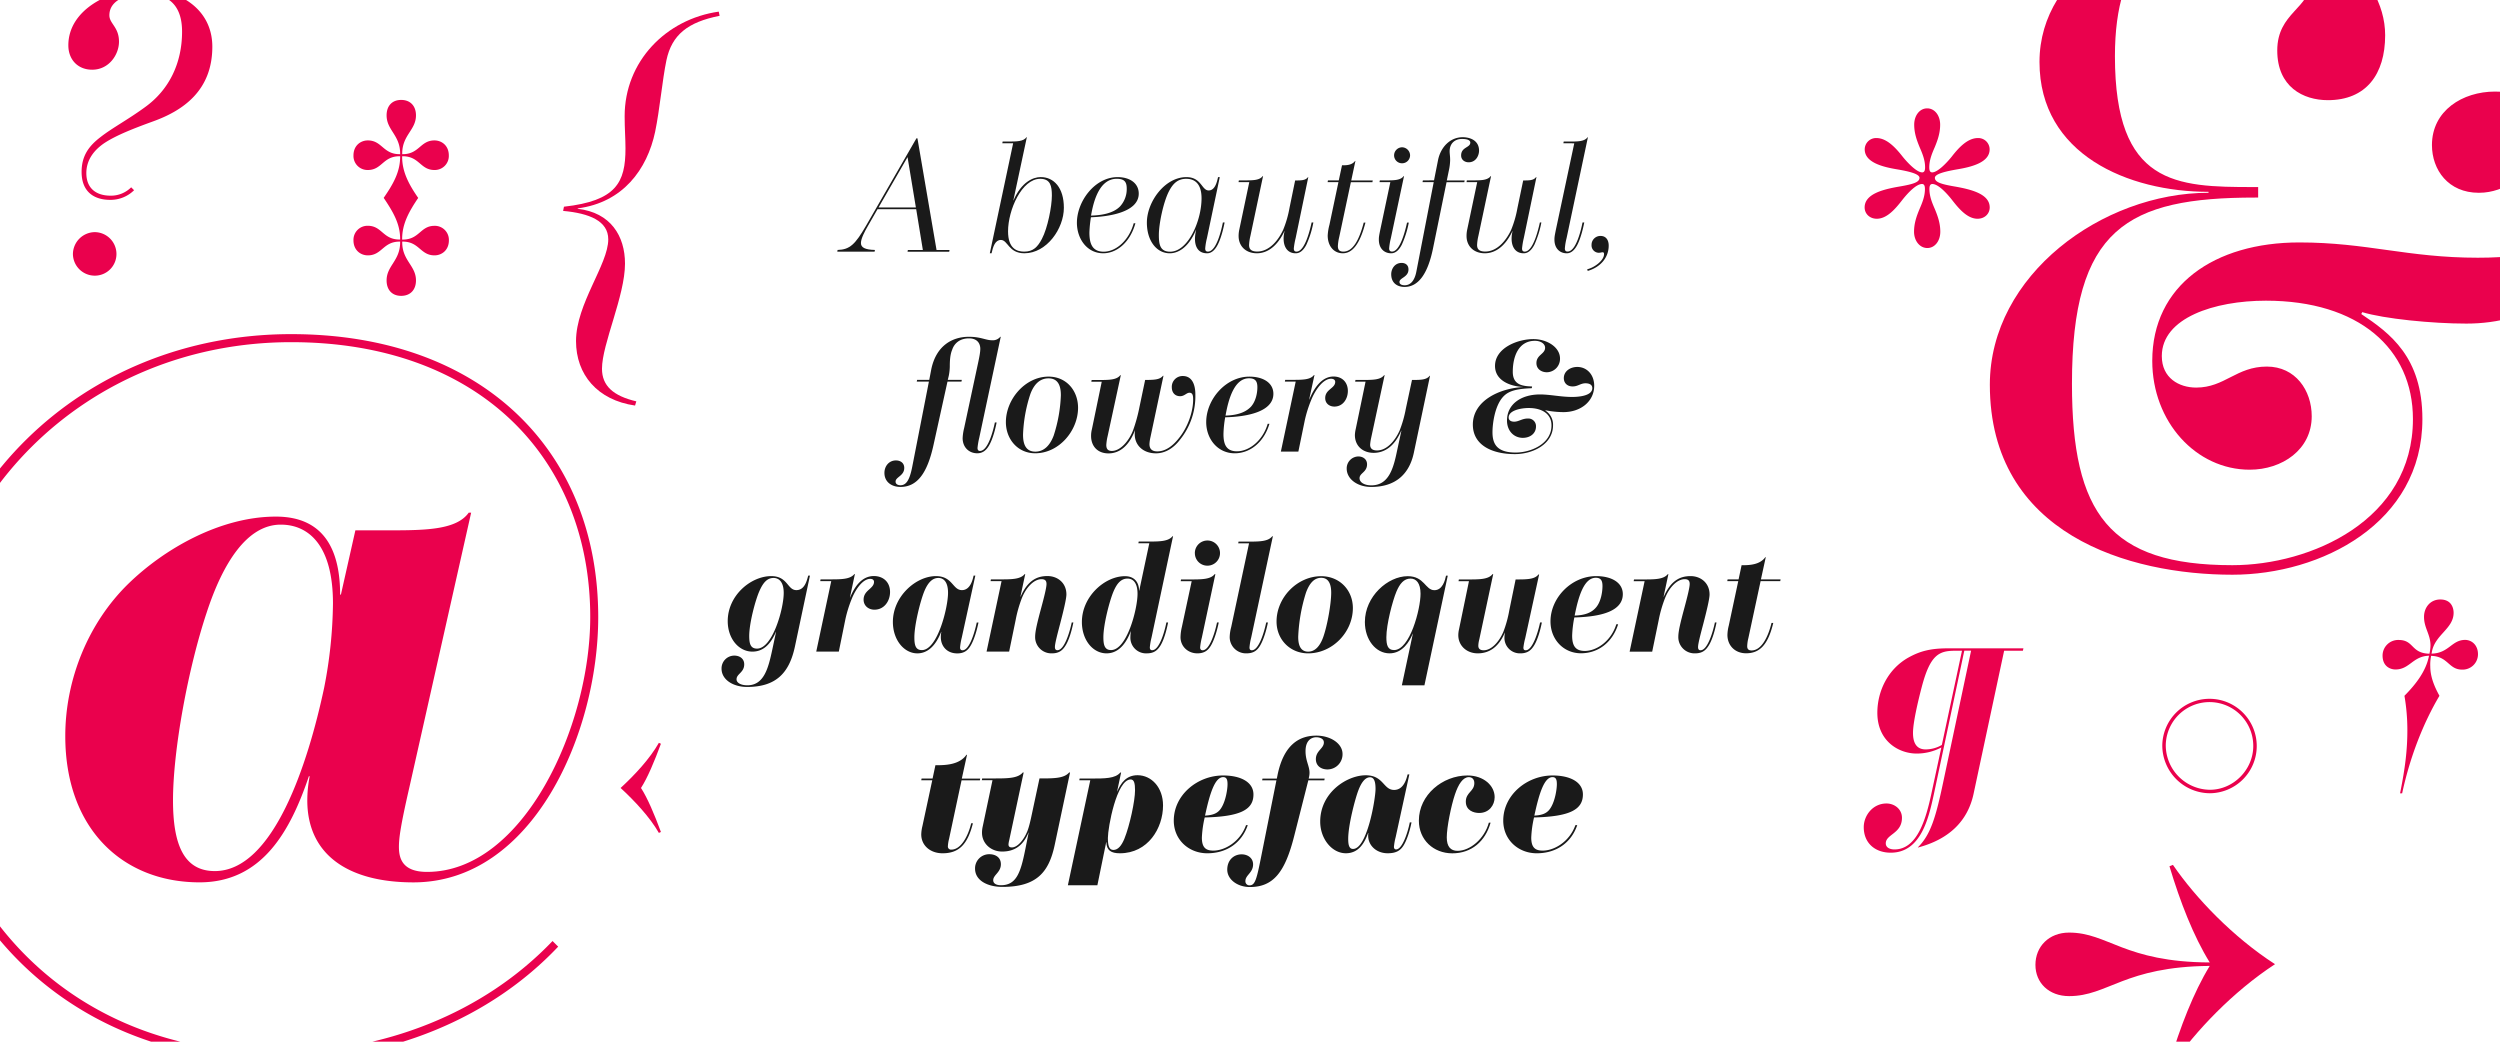 <svg id="Content" xmlns="http://www.w3.org/2000/svg" viewBox="0 0 1440 600"><defs><style>.cls-1{fill:#fff;}.cls-2{fill:#1a1a1a;}.cls-3{fill:#ea014d;}</style></defs><rect class="cls-1" width="1440" height="600"/><path class="cls-2" d="M546.94,144l-.2,1h-24l.19-1h8.64l-3.84-23.52H505.47l-5.57,9.69c-1.73,3-4,7.2-4,9.8s2.3,3.84,8.06,4l-.19,1h-21.5l.19-1c7.1-.19,10.17-3.27,16.41-14l29-50.3h.58l11,64.32ZM522.75,90.5l-16.71,29h21.51Z"/><path class="cls-2" d="M612.79,119.68c0,12-9.88,26.21-22.75,26.21-9.12,0-9.5-7.68-13.53-7.68-3.27,0-4.51,3.74-5.38,7.68h-1l13.44-63.36h-6.24l.19-1h3c5.09,0,8.93,0,10.75-2.49h.19l-7.77,36.38h.09C588.31,104.9,595,102,599.45,102,607,102,612.79,108.07,612.79,119.68Zm-6.91-7c0-5.56-.86-9.69-6.72-9.69-10.65,0-18.52,18-18.52,30.24,0,10,5.08,11.71,9.31,11.71,5.28,0,7.77-2.79,10.17-7.3C603.48,131.3,605.88,118.82,605.88,112.67Z"/><path class="cls-2" d="M653,128.61h1c-3.17,11.33-11,17.28-18.53,17.28-9.41,0-15.17-8.45-15.17-17.57,0-12.29,10.27-26.3,23.43-26.3,7.1,0,12.19,3.55,12.19,9.5,0,11.14-18.53,13.34-27.55,13.63a69.43,69.43,0,0,0-.87,8.83c0,5.86,1.35,11,8.26,11C643.13,144.93,650.42,138.11,653,128.61Zm-24.58-4.42c5.38-.19,12.58-1,16.8-5.37A14.8,14.8,0,0,0,649,108.64c0-3.74-1.24-5.66-5.75-5.66C633.63,103,630,114.88,628.44,124.19Z"/><path class="cls-2" d="M660.6,128.22c0-11.9,10.27-26.2,22.75-26.2,8.74,0,8.74,7.68,12.87,7.68,3.64,0,4.8-5,5.37-7.68h1l-7.39,35.13a35.57,35.57,0,0,0-1,5.95c0,1.25.48,1.83,1.54,1.83,5,0,7.87-12.87,8.64-16.8h1c-.58,3-1.92,8.83-3.94,12.77-1.54,3-3.55,5-6.14,5-5.19,0-7-3.84-7-8.35a24.13,24.13,0,0,1,.67-5.09h-.1c-4.41,10.56-10.65,13.44-15.07,13.44C666.17,145.89,660.6,138.69,660.6,128.22Zm31.49-14c0-9.22-4.71-11.23-8.83-11.23-4.9,0-7.68,2.78-10,7.29-3.26,6.44-5.76,18.82-5.76,25,0,5.57.68,9.7,6.53,9.7C684.41,144.93,692.09,127.07,692.09,114.21Z"/><path class="cls-2" d="M756.5,128.13a54.68,54.68,0,0,1-4,12.77c-1.53,3-3.55,5-6.14,5-5,0-7-3.94-7-8.45a16.46,16.46,0,0,1,.58-4.32h-.1C734.71,144,728,145.89,724,145.89c-6.72,0-10.56-4.42-10.56-9.89a17,17,0,0,1,.39-3.74l5.76-27.36H713.4l.19-1h3c5.09,0,8.93,0,10.75-2.5h.19l-7.29,34.46a27.8,27.8,0,0,0-.77,5.28c0,2.21,1.06,3.75,4.7,3.75,6.34,0,11.62-5.47,14.88-12.39a60.54,60.54,0,0,0,3.65-12.47L746,103.94c3.55,0,6,0,7.39-1.92h.19l-7.29,35.13a43.27,43.27,0,0,0-1.06,5.95c0,1.25.48,1.83,1.54,1.83,4.89,0,7.87-12.87,8.73-16.8Z"/><path class="cls-2" d="M771.38,136.58a27.24,27.24,0,0,0-.76,5.18c0,2,.76,3.17,3.16,3.17,5.48,0,9.12-6.72,11.72-16.71h1c-3.36,13.06-7.88,17.67-13,17.67-5.48,0-8.74-4.51-8.74-10.18a29,29,0,0,1,1-6.24l5.18-24.57h-6.23l.19-1h6.24L773,95.2h1c3,0,5.18-.67,6.52-2.49h.2l-2.4,11.23h12.38l-.19,1H778.1Z"/><path class="cls-2" d="M810.46,128.22h1a56,56,0,0,1-4,12.68c-1.53,3-3.55,5-6.14,5-4,0-7.1-2.79-7.1-7.87,0-1.44.09-2.12.86-5.86l5.76-27.26h-6.24l.19-1h3c5.09,0,8.93,0,10.75-2.5h.19l-7.58,35.71a35.57,35.57,0,0,0-1,5.95c0,1.25.57,1.83,1.63,1.83C806.62,144.93,809.59,132.06,810.46,128.22ZM803,89.44a4.67,4.67,0,0,1,4.61-4.6,4.73,4.73,0,0,1,4.6,4.6,4.61,4.61,0,0,1-4.6,4.61A4.55,4.55,0,0,1,803,89.44Z"/><path class="cls-2" d="M851.93,86.76c0,2.88-1.83,6.72-6,6.72-2.2,0-4.32-1.35-4.32-3.94,0-4.9,5.28-4.42,5.28-7.39,0-1.15-1.15-2.11-4.8-2.11-4.32,0-7.1,2.78-7.1,7.1,0,1.63.29,2.59.29,5.09a30.41,30.41,0,0,1-.77,6.14l-1.15,5.57h10.27l-.19,1H833.21L825.43,143c-3.07,15.07-8.64,22.27-16.41,22.27-4.13,0-7.68-2.21-7.68-7.3,0-3.07,2-6.53,6-6.53,2.12,0,3.94,1.16,3.94,3.75,0,4.51-5.18,4.8-5.18,7.2,0,1.63,1.82,1.92,3,1.92,3.17,0,5.67-2.4,6.72-7.87l10-51.55h-6.44l.2-1H826l2.3-11.62c1.54-7.68,7.11-13.24,14.21-13.24C847.41,79.08,851.93,81.28,851.93,86.76Z"/><path class="cls-2" d="M887.83,128.13a55.65,55.65,0,0,1-4,12.77c-1.54,3-3.55,5-6.15,5-5,0-7-3.94-7-8.45a16.87,16.87,0,0,1,.57-4.32h-.09C866,144,859.32,145.89,855.29,145.89c-6.72,0-10.56-4.42-10.56-9.89a17,17,0,0,1,.38-3.74l5.76-27.36h-6.14l.19-1h3c5.08,0,8.92,0,10.75-2.5h.19l-7.3,34.46a27.63,27.63,0,0,0-.76,5.28c0,2.21,1.05,3.75,4.7,3.75,6.33,0,11.61-5.47,14.88-12.39A60.54,60.54,0,0,0,874,120.07l3.36-16.13c3.55,0,6,0,7.39-1.92H885l-7.3,35.13a44.4,44.4,0,0,0-1,5.95c0,1.25.48,1.83,1.53,1.83,4.9,0,7.87-12.87,8.74-16.8Z"/><path class="cls-2" d="M911.54,128.13h1c-.57,2.88-1.92,8.83-3.93,12.77-1.54,3-3.56,5-6.15,5-4,0-7.1-2.79-7.1-7.87,0-1.44.1-2.12.86-5.86l10.56-49.63H900.5l.2-1h3c5.09,0,8.93,0,10.75-2.49h.19l-12.28,58.07a35.57,35.57,0,0,0-1,5.95c0,1.25.48,1.83,1.53,1.83C907.89,144.93,910.77,132,911.54,128.13Z"/><path class="cls-2" d="M914.23,155.1c4.22-1,9.7-5.09,9.7-8.73,0-.58-.1-1.06-.87-1.06-.57,0-1.15.29-2.21.29a4.25,4.25,0,0,1-4.12-4.51,5.1,5.1,0,0,1,5.18-5.19c3.26,0,4.7,2.5,4.7,5.57,0,6.82-4.6,12.38-12.09,14.59Z"/><path class="cls-2" d="M573.05,243.33h1c-.67,3.55-2.11,9.21-4.13,12.86-1.63,3-3.74,4.9-7,4.9-4.7,0-8.44-3.36-8.44-8.74a28.85,28.85,0,0,1,.86-5.76l7.87-36.76c1-4.61,1.44-7.11,1.44-8.93,0-2.59-1.34-6-6.53-6s-8.44,2.78-9.69,6.62c-1.25,3-1.35,6.72-1.35,9.79a30.54,30.54,0,0,1-.57,5.09l-.58,2.4H554l-.19,1h-8.06l-8,36.29c-3.65,16.79-9.6,24.38-19.1,24.38-5.09,0-9.22-2.88-9.22-8.07,0-3.84,2.59-7.19,6.62-7.19,2.6,0,4.8,1.43,4.8,4.31,0,4.61-5,5.19-5,7.88,0,1.63,1.63,2.11,2.79,2.11,3.26,0,5.28-2.79,6.81-10.66l9.6-49.05h-7l.2-1h7l1.15-6c2.69-13.24,11.62-18.81,21.7-18.81,6.91,0,9.6,2,13.34,2a5.48,5.48,0,0,0,4.71-2h.28l-12.38,58.17a42.09,42.09,0,0,0-1,5.86c0,1.15.48,1.72,1.44,1.72C569.11,259.74,572.09,248,573.05,243.33Z"/><path class="cls-2" d="M579.39,243.14c0-13.15,11.13-26.21,24.57-26.21,10.37,0,17,8.16,17,17.95,0,13.15-10.94,26.21-24.67,26.21C586.11,261.09,579.39,252.83,579.39,243.14Zm27.45,8a84.5,84.5,0,0,0,4.22-23.51c0-4.8-1.24-9.7-7.1-9.7-5.18,0-8.45,3.65-10.46,9a84,84,0,0,0-4.23,23.43c0,4.8,1.16,9.79,7.11,9.79C601.46,260.13,604.82,256.38,606.84,251.1Z"/><path class="cls-2" d="M688.53,227.3a39.89,39.89,0,0,1-8.73,25.82c-3.46,4.61-8.26,8-14,8-7.29,0-12.19-4.61-12.19-11a10.31,10.31,0,0,1,.19-2.21h-.09c-4,10.46-10.18,13.25-15.17,13.25-6.43,0-10.08-4.23-10.08-10.08a15.62,15.62,0,0,1,.48-3.84l5.66-27.36h-6l.19-1h3.94c6,0,10.46,0,12.57-2.78h.29L638,251.2a28.35,28.35,0,0,0-.77,5.09c0,2.11.77,3.45,3.17,3.45,5.28,0,10.08-6.33,12.19-11.71a91.71,91.71,0,0,0,3.75-13.63l3.26-15.55c5.85,0,8.54-.29,10.27-2.4h.29l-7.49,35.33a22.45,22.45,0,0,0-.58,4c0,2.49,1.16,4.22,4.52,4.22,4.89,0,9.12-3.36,12.48-7.68,5.08-6.24,8.16-15.16,8.16-22.17,0-2.11-.2-3.94-2.12-3.94-1.72,0-2.88,2-5.37,2-3.17,0-4.8-2.31-4.8-5.09a6.22,6.22,0,0,1,6.43-6.53C686.33,216.64,688.53,221,688.53,227.3Z"/><path class="cls-2" d="M730.2,244.1h1c-3.26,10.94-11.42,17-20,17-9.79,0-16.42-8.26-16.42-17.95,0-13.06,11.23-26.21,24.86-26.21,8.07,0,13.83,3.65,13.83,9.89,0,10.37-15.27,13.25-27.75,13.53a61.6,61.6,0,0,0-1,9.7c0,5.76,1.53,9.89,7.77,9.89C719.64,259.94,727.41,253.7,730.2,244.1Zm-24.29-4.71c5.38-.19,11-1.24,14.69-5.18,2.88-3.26,3.65-8.16,3.65-11.14,0-3.26-1-5.18-4.8-5.18C711.29,217.89,707.73,228.93,705.91,239.39Z"/><path class="cls-2" d="M776.37,225.19c0,4.51-2.78,9-7.77,9-2.79,0-5.28-1.73-5.28-4.9,0-5.08,5.76-5.56,5.76-9.31,0-1.25-1.06-1.82-2.4-1.82-4.23,0-8.64,5.57-11.33,12a71,71,0,0,0-3.74,11.71l-3.75,18.24H737.78l8.55-40.32h-6.24l.19-1h4c6,0,10.46,0,12.57-2.78h.29l-3.07,14.11h.1c2.49-6,6.81-13.25,14-13.25C773.49,216.93,776.37,220.58,776.37,225.19Z"/><path class="cls-2" d="M823.7,216.45l-9.31,44.25c-2.5,12-10.18,19.78-24.58,19.78-8,0-14.11-4.61-14.11-10.56a6.85,6.85,0,0,1,6.72-7c2.59,0,5,1.54,5,4.51,0,4.61-4.32,5-4.32,8,0,2.4,2.69,4.13,6.82,4.13,10.17,0,12.77-10.18,14.78-19.87l2.5-11.62h-.1c-3.64,8.64-9.31,12.77-15.84,12.77-6.33,0-10.84-4-10.84-10.27a18.2,18.2,0,0,1,.48-3.46l5.66-27.26h-6l.19-1h3.94c6,0,10.46,0,12.58-2.78h.28l-7.77,36.19a26.47,26.47,0,0,0-.58,3.84c0,2,1,3.36,4,3.36,5.28,0,10.08-5,13-11.52a67.13,67.13,0,0,0,3.55-12.48l3.56-16.61c4.89,0,8.35,0,10.17-2.4Z"/><path class="cls-2" d="M918.26,222.21c0,9-7.78,15.17-17.67,15.17a53.7,53.7,0,0,1-10.36-1.06l-.1.19a9.58,9.58,0,0,1,4.42,8.45c0,10.85-11.52,16.61-22,16.61-13.34,0-24.19-5.28-24.19-17,0-14,15.84-20.93,28.71-21.6v-.1c-7.2-.38-15.94-3.65-15.94-12.09,0-10.37,13-15.46,22.08-15.46,7.68,0,15.36,4.51,15.36,11.23a7.71,7.71,0,0,1-7.59,7.87c-3.07,0-6-1.82-6-5.27,0-4.8,5-5.19,5-8.84,0-2.3-2.5-4-5.86-4-9.5,0-12.76,9.12-12.76,17.86,0,7.68,5.76,8.25,11.13,8.44l-.19,1c-8,.29-12.86,1.35-16,4.42-5.28,5.09-6.63,16-6.63,20.93,0,6.81,2.6,11.71,13.35,11.71,8.64,0,20.64-4.9,20.64-15.65,0-6.43-5.19-10-13.15-10-4.13,0-11.52,1.25-11.52,5.47,0,1.63,1.34,2.4,3.16,2.4,2.69,0,4.52-1.82,7.88-1.82a4.4,4.4,0,0,1,4.7,4.6c0,4-3.36,6.53-7.58,6.53-5.09,0-9.12-3.94-9.12-10,0-9.51,8.25-15,19-15,5.95,0,11.91,1.44,18.53,1.44,3.65,0,11.61-.57,11.61-5.09,0-2.2-2.11-2.78-3.93-2.78-2.88,0-4.32,1.82-7.39,1.82s-5.09-1.92-5.09-4.8c0-3.93,3.65-6.43,7.77-6.43C913.94,211.36,918.26,215.68,918.26,222.21Z"/><path class="cls-2" d="M415.61,385.12a7.36,7.36,0,0,1,7.4-7.49c3,0,5.66,1.73,5.66,5,0,4.8-4.42,5.47-4.42,8.64,0,2.11,2.6,3.46,6.24,3.46,9.7,0,12.1-10.18,14.31-20.35L447,364h-.09c-3.46,8.06-8,11.33-13.54,11.33-7.77,0-14.2-7.39-14.2-17.57,0-14.88,13.43-25.92,25.05-25.92,9.6,0,9.22,8.07,14.5,8.07,4.7,0,6-5.28,6.81-8.36h1l-8.64,40.8c-3.26,15.36-10.94,23.33-27.55,23.33C422.33,395.68,415.61,391.55,415.61,385.12Zm35.81-43.58c0-6.15-2.59-8.64-5.86-8.64-3.84,0-6.14,3-8.16,7.58-2.3,5.19-5.85,18.43-5.85,25.82,0,4.52.77,7.3,4.51,7.3C445,373.6,451.42,350.66,451.42,341.54Z"/><path class="cls-2" d="M512.67,341c0,5.09-3.27,10.18-9,10.18-3.45,0-6.24-2.31-6.24-5.76,0-5.57,6-6.24,6-10.27,0-1.06-.77-1.73-2.21-1.73-3.94,0-8.26,5.37-10.85,12.09A71.43,71.43,0,0,0,487,356.42l-3.84,18.91h-13l8.64-40.61h-6.34l.19-1h5c6.91,0,12,0,14.49-3.07h.29l-2.88,13.54h.09c2.6-6.24,6.72-12.39,13.73-12.39C509,331.84,512.67,335.49,512.67,341Z"/><path class="cls-2" d="M514.3,358.24c0-14.78,13.34-26.4,24.77-26.4,9.69,0,9.6,8.07,15,8.07,4.71,0,6.15-5.67,6.72-8.36h1L554,367.17a36.51,36.51,0,0,0-1,5.76c0,1.15.48,1.63,1.44,1.63,4,0,7-10.46,8.16-16h1c-.86,4.32-2.4,9.6-4.32,13-1.73,3.07-3.93,4.8-7.87,4.8-6.05,0-9.5-4.23-9.5-9.41a16.61,16.61,0,0,1,.29-3h-.1c-3.07,7.88-7.68,12.39-13.73,12.39C520.64,376.29,514.3,368.51,514.3,358.24Zm31.77-16.8c0-6.05-2.4-8.54-5.56-8.54-3.65,0-6.15,3-8.07,7.58-2.2,5.28-5.76,19.2-5.76,26.59,0,4.51.68,7.39,4.32,7.39C540,374.46,546.07,350,546.07,341.44Z"/><path class="cls-2" d="M618.26,358.53c-.86,4.32-2.3,9.6-4.32,13-1.82,3.07-3.93,4.8-8,4.8a9.34,9.34,0,0,1-9.7-9.51c0-3.26,1.25-8.35,3.55-16.89,1.64-6.05,3-11.52,3-13.54,0-1.63-.58-2.78-2.88-2.78-4.32,0-8.83,4.61-11.33,10.94A72.79,72.79,0,0,0,585,357.18l-3.74,18.15h-13l8.64-40.61h-6.33l.19-1h5c6.91,0,12,0,14.49-3.07h.29l-2.78,13.06h.09c4.23-9.7,9.8-11.91,15.46-11.91,5.86,0,10.94,3.94,10.94,10.56,0,2.69-1.82,10-3.55,16.7-1.82,6.92-3.07,11.72-3.07,13.64,0,1.34.58,1.82,1.44,1.82,4,0,7.1-10.46,8.25-16Z"/><path class="cls-2" d="M671.83,358.53h1c-.86,4.32-2.21,9.5-4.22,13-1.83,3.07-3.94,4.8-8,4.8a9,9,0,0,1-9.5-9.41,22.6,22.6,0,0,1,.28-3.26h-.09c-1.92,5.08-5.95,12.67-13.92,12.67s-14.21-7.78-14.21-18.05c0-14.78,13.25-26.4,24.77-26.4,6,0,8.16,4.13,8.16,8.35h.09L662,312.93H655.7l.2-1h5c6.91,0,12,0,14.49-3.07h.29l-12.38,58.27a36.51,36.51,0,0,0-1,5.76c0,1.15.48,1.63,1.34,1.63C667.7,374.56,670.77,364.1,671.83,358.53ZM655.22,342c0-6.15-2.49-8.74-5.76-8.74-3.84,0-6.23,3-8.15,7.59-2.21,5.28-5.76,18.81-5.76,26.2,0,4.51.76,7.39,4.41,7.39C649.08,374.46,655.22,350.85,655.22,342Z"/><path class="cls-2" d="M701,358.53h1c-.87,4.32-2.4,9.6-4.32,13-1.73,3.07-3.94,4.8-8,4.8-5.38,0-9.7-3.94-9.7-9.31a27.45,27.45,0,0,1,.77-5.86l5.66-26.4h-6.33l.19-1h5c6.91,0,12,0,14.4-3.07h.39l-7.78,36.48a36.51,36.51,0,0,0-1,5.76c0,1.15.58,1.63,1.44,1.63C696.79,374.56,699.86,364.1,701,358.53Zm-12.77-40a7.25,7.25,0,1,1,7.29,7.3A7.18,7.18,0,0,1,688.25,318.5Z"/><path class="cls-2" d="M729.33,358.53h1c-.86,4.32-2.4,9.6-4.32,13-1.72,3.07-3.93,4.8-8,4.8a9.36,9.36,0,0,1-9.7-9.6,24.73,24.73,0,0,1,.87-5.57l10.27-48.19h-6.24l.19-1h4.9c7,0,12.09,0,14.49-3.07h.38L720.7,367.17a35.28,35.28,0,0,0-1,5.76c0,1.15.48,1.63,1.34,1.63C725.11,374.56,728.18,364.1,729.33,358.53Z"/><path class="cls-2" d="M735.29,358c0-13.82,11.9-26.11,25.72-26.11,10.56,0,18.24,8,18.24,18.34,0,13.92-11.8,26.11-25.82,26.11C743,376.29,735.29,368.32,735.29,358Zm26.88,9c2.4-6.72,4.6-19.3,4.6-25.63,0-3.75-.86-8.55-5.76-8.55-4.12,0-6.81,3.27-8.73,8.45a97.26,97.26,0,0,0-4.51,25.53c0,3.75.77,8.55,5.76,8.55C757.56,375.33,760.34,372.06,762.17,367Z"/><path class="cls-2" d="M813.81,365h-.09c-1.92,4.8-6.05,11.33-13.35,11.33-7.87,0-14.2-7.78-14.2-18.05,0-14.78,13.24-26.4,24.67-26.4,9.69,0,10.08,8.07,15.36,8.07,4.7,0,6.14-5.67,6.71-8.36h1l-13.44,63.17h-13ZM818.23,342c0-6.15-2.5-8.74-5.76-8.74-3.84,0-6.24,3-8.16,7.59-2.21,5.28-5.76,18.81-5.76,26.2,0,4.51.77,7.39,4.41,7.39C812.08,374.46,818.23,350.85,818.23,342Z"/><path class="cls-2" d="M888.11,358.53c-.86,4.32-2.3,9.6-4.32,13-1.82,3.07-4,4.8-8,4.8a8.87,8.87,0,0,1-9.22-9.22,16.4,16.4,0,0,1,.29-2.69h-.1c-3.93,9.32-10,11.91-15.55,11.91-6.53,0-11.23-4.51-11.23-10.47a15.46,15.46,0,0,1,.39-3.26l5.75-27.84h-6l.19-1h5c6.91,0,12,0,14.4-3.07h.38l-8,37.53a16,16,0,0,0-.58,3.75c0,1.34.67,2.59,3.07,2.59,4.51,0,8.83-4.8,11.33-10.56a66.4,66.4,0,0,0,3.45-12.48L873,333.76c6.34,0,11,0,13.15-2.88h.39l-8,36.67a37.55,37.55,0,0,0-1.06,5.47c0,1.06.39,1.54,1.35,1.54,3.93,0,7.1-10.46,8.25-16Z"/><path class="cls-2" d="M931,359.58h1.05c-3.36,10.66-11.71,16.71-21.41,16.71-10.07,0-17.56-8-17.56-18.34,0-13.72,12.19-26.11,26.3-26.11,8.93,0,15.36,3.75,15.36,10.37,0,9.6-11.9,13.05-27.93,13.44a64.36,64.36,0,0,0-1.25,10.46c0,5.76,1.82,8.83,7.29,8.83C919.7,374.94,928,369.28,931,359.58Zm-24-5c5.28-.19,9.6-1.34,12.48-4.89s3.55-9.31,3.55-12.1-.67-4.8-3.84-4.8C912.5,332.8,909.23,343.17,907,354.59Z"/><path class="cls-2" d="M988.72,358.53c-.86,4.32-2.3,9.6-4.32,13-1.82,3.07-3.94,4.8-8,4.8a9.33,9.33,0,0,1-9.69-9.51c0-3.26,1.25-8.35,3.55-16.89,1.63-6.05,3-11.52,3-13.54,0-1.63-.58-2.78-2.88-2.78-4.32,0-8.84,4.61-11.33,10.94a71.92,71.92,0,0,0-3.65,12.67l-3.74,18.15h-13l8.64-40.61H941l.19-1h5c6.91,0,12,0,14.49-3.07H961l-2.78,13.06h.09c4.22-9.7,9.79-11.91,15.46-11.91,5.85,0,10.94,3.94,10.94,10.56,0,2.69-1.82,10-3.55,16.7-1.83,6.92-3.08,11.72-3.08,13.64,0,1.34.58,1.82,1.44,1.82,4,0,7.11-10.46,8.26-16Z"/><path class="cls-2" d="M1007.06,367.55a21.78,21.78,0,0,0-.67,4.71c0,1.34.57,2.4,2.49,2.4,5.67,0,9.51-7.59,11.52-15.84h1c-3.07,12.86-8,17.47-15.65,17.47-6.43,0-10.75-4.51-10.75-10.56a23.34,23.34,0,0,1,.77-5.38l5.47-25.63h-6.33l.19-1h6.33l1.73-8.16h.87c4.22,0,9.88-.48,12.76-4.6h.29l-2.78,12.76h11.32l-.19,1h-11.32Z"/><path class="cls-2" d="M546.65,483.23a20.53,20.53,0,0,0-.67,4.23,1.79,1.79,0,0,0,2,1.92c5.76,0,9.79-8.26,11.42-15.17h1c-3.07,12.19-8.06,17.28-17.47,17.28-7.11,0-12.29-4.51-12.29-10.85a22.21,22.21,0,0,1,.67-4.8l5.67-26.4h-6.34l.19-1h6.34l1.63-7.68h.86c5,0,13.06-.28,17-6H557l-3,13.72H564.6l-.19,1H553.85Z"/><path class="cls-2" d="M616.34,445l-8.83,41.66c-3.36,15.84-10.46,24.19-30.14,24.19-8.35,0-15.74-3.55-15.74-10.56a8.13,8.13,0,0,1,8.25-8.26c3.56,0,6.63,1.83,6.63,5.76,0,4.71-4.42,6.15-4.42,9.22,0,1.92,1.83,2.88,4.42,2.88,8.83,0,11.32-7,14-20.35l2-10h-.1c-3.17,7.88-8.44,10.95-15.16,10.95-6.34,0-11.62-4.51-11.62-10.85a16.67,16.67,0,0,1,.29-3l5.76-27.26h-6.15l.2-1h6.33c8.26,0,14.21,0,17.09-3.45h.48l-8.35,39.16a13,13,0,0,0-.39,2.31c0,1,.48,1.72,1.92,1.72,3.27,0,6.91-4.32,8.93-9.31,1.15-2.88,2-6.91,3.17-12.48l3.84-17.95c8.25,0,14.2,0,17.08-3.45Z"/><path class="cls-2" d="M669.91,463.94c0,13.05-8.64,27.55-24.86,27.55-5,0-7.68-1.63-7.78-6.43h-.09l-5.09,24.86h-17L628,449.44h-6.33l.19-1h6.33c8.26,0,14.21,0,17.09-3.45h.48l-2.3,10.84h.09c2.11-4.89,5.19-9.31,11.71-9.31C663.19,446.56,669.91,453.47,669.91,463.94Zm-16.13-8.74c0-3.84-.48-6.24-2.49-6.24-8.16,0-13.15,27.84-13.15,33.7,0,4.41.67,6.91,3.17,6.91,2.68,0,4.7-2.5,6.33-6.43C650.71,475.55,653.78,461.35,653.78,455.2Z"/><path class="cls-2" d="M693.91,470.85a61.64,61.64,0,0,0-1.63,11.61c0,5.76,2.3,7.49,6.62,7.49,6.53,0,15.36-5,18.82-14.69h1c-3.45,10.18-12.09,16.23-23.32,16.23-10.56,0-19.3-7.68-19.3-18.82,0-14.78,13.63-26,28.42-26,10.17,0,17.47,3.84,17.47,10.94C722,466.15,714.93,470.37,693.91,470.85Zm.19-1.06c5-.28,7.59-1.53,9.41-4.51,2.59-4.13,3.55-10.85,3.55-13.53,0-2.21-.29-4.13-2.49-4.13C699.86,447.62,696.89,456.74,694.1,469.79Z"/><path class="cls-2" d="M773.3,434.28a8.72,8.72,0,0,1-8.64,8.92c-3.55,0-6.72-1.92-6.72-5.95,0-4.89,4.61-6.05,4.61-9.6,0-2.4-2.78-3-4.42-3-1.92,0-6.14,1.05-6.14,8,0,5.67,2.3,8.55,2.3,12.58a11.24,11.24,0,0,1-.19,1.82l-.29,1.44H763l-.19,1h-9.22l-8.16,32.16c-5.28,20.83-12,29.28-25.53,29.28-7.2,0-13-4.42-13-10,0-5.75,4-8.83,8.26-8.83,3.55,0,6.62,2.12,6.62,5.76,0,4.9-4.42,6.15-4.42,9.6a2.3,2.3,0,0,0,2.4,2.5c3.27,0,4.13-3.75,6.82-17.28l8.64-43.2H727l.19-1h8.26l.38-1.92c3.65-18,12.87-22.84,22.37-22.84C766.49,423.72,773.3,428.32,773.3,434.28Z"/><path class="cls-2" d="M760.44,473.25c0-16.8,15.45-26.69,26.21-26.69C797,446.56,796.72,455,803,455c5.48,0,7.11-6.24,7.78-8.93h1l-7.87,36.1a33.4,33.4,0,0,0-1,5.56c0,1.06.48,1.54,1.25,1.54,3.36,0,6.52-8.83,7.87-15.55h1c-1.06,5.28-2.69,10.17-4.51,13.15s-4.23,4.61-9.22,4.61c-6.53,0-11.23-4.51-11.23-10.08a9,9,0,0,1,.1-1.54H788c-2.11,5.95-5.57,11.62-12.77,11.62C767.26,491.49,760.44,483.23,760.44,473.25Zm31.87-18.82c0-3.84-.67-6.72-3.17-6.72-2.88,0-5.09,3.17-6.81,7.78-1.64,4.32-5.76,19.49-5.76,27.74,0,3.75.67,5.76,2.78,5.76C787.51,489,792.31,460,792.31,454.43Z"/><path class="cls-2" d="M817.27,472.67c0-14.78,13.63-26,28-26,9.31,0,15.65,5.85,15.65,12.48,0,4.61-3.17,9.12-8.93,9.12-3.17,0-7.68-1.44-7.68-6.53,0-5.38,4.9-5.86,4.9-10.66,0-2.2-1.25-3.45-3.17-3.45-3.36,0-6,4-8,10-2.21,6.53-4.7,18.91-4.7,24.67,0,5.38,2.21,7.78,6.24,7.78,7.1,0,15.45-6.82,18-16.23h1c-3,10.76-11,17.67-22.08,17.67C825.72,491.49,817.27,483.81,817.27,472.67Z"/><path class="cls-2" d="M883.6,470.85A61.64,61.64,0,0,0,882,482.46c0,5.76,2.31,7.49,6.63,7.49,6.52,0,15.35-5,18.81-14.69h1.06c-3.46,10.18-12.1,16.23-23.33,16.23-10.56,0-19.3-7.68-19.3-18.82,0-14.78,13.64-26,28.42-26,10.17,0,17.47,3.84,17.47,10.94C911.73,466.15,904.63,470.37,883.6,470.85Zm.19-1.06c5-.28,7.59-1.53,9.41-4.51,2.59-4.13,3.55-10.85,3.55-13.53,0-2.21-.28-4.13-2.49-4.13C889.55,447.62,886.58,456.74,883.79,469.79Z"/><path class="cls-3" d="M331.79,196.46c0-21.46,18.57-44.12,18.57-58.59,0-10.61-10.85-15-26-16.39l.48-2.42c30.14-3.37,35.44-14,35.44-33.51,0-5.79-.48-11.33-.48-18.57C359.76,35.4,383.63,11,414,6.7l.49,2.41C396.17,12.73,387,20,383.87,34.67c-2.41,11.58-3.85,28.45-6.51,41.23-4.58,21.7-18.56,40.75-44.6,44.13v.24c19,2.17,27.24,15.67,27.24,31.59,0,18.56-13.26,46.29-13.26,60.52,0,9.88,6.51,15.67,19.77,18.8l-.72,2.42C344.09,230.46,331.79,215.75,331.79,196.46Z"/><path class="cls-3" d="M47,99c0-9.4,4.34-15,10.85-20,6.76-5.3,15.92-10.13,25.8-17.36,14-10.13,21.22-25.56,21.22-43.4,0-12.3-5.06-21.94-21.46-21.94C75.73-3.73,63-1.08,63,8.81c0,4.82,5.54,6.75,5.54,15.19,0,7.47-5.78,16.15-15.43,16.15-8.44,0-13.74-6-13.74-14C39.32,5.43,63.43-6.38,83-6.38c20,0,39.3,11.33,39.3,33.27,0,25.32-16.88,36.89-34.48,43.16-10.61,3.86-20.49,7.72-27.24,12.06-6.27,4.1-10.85,9.88-10.85,17.6,0,8.68,5.54,13,14,13a16.42,16.42,0,0,0,11.82-4.82l1.68,1.68a19.29,19.29,0,0,1-13.74,5.55C54.51,115.14,47,110.8,47,99ZM42,146.24a12.76,12.76,0,0,1,12.54-12.53,12.6,12.6,0,0,1,12.54,12.53,12.45,12.45,0,0,1-12.54,12.54A12.6,12.6,0,0,1,42,146.24Z"/><path class="cls-3" d="M-47.12,407.29c0-125,94.92-214.83,214.84-214.83,109.26,0,176.86,66.67,176.86,163,0,66.67-37.5,152.79-106.49,152.79C200.12,508.23,177,492,177,461a74.75,74.75,0,0,1,1.38-13.89h-.46c-10.65,31.48-26.85,61.12-63,61.12-44,0-77.32-30.56-77.32-84.27,0-32.87,13.43-65.28,36.12-87.51,20.83-20.37,53.24-38.89,85.19-38.89,29.17,0,37,21.3,37,44.91h.46l8.33-37h20.38c20.83,0,38-.46,44.91-10.18h1.39L235.78,453.59c-5.1,22.23-6,29.17-6,34.26,0,6.95,2.31,14.36,16.2,14.36,55.56,0,94-83.81,94-146.77,0-91.68-64.36-158.35-172.23-158.35-117.61,0-210.21,89.82-210.21,210.2,0,100.94,71.31,199.09,201,199.09,63,0,120.37-23.15,159.73-64.35l3.24,3.24c-38.89,41.2-97.23,65.74-163,65.74C31.59,611-47.12,518-47.12,407.29ZM186.7,396.18a263.19,263.19,0,0,0,5.09-48.61c0-33.34-13.89-45.38-30.09-45.38-19.45,0-33.34,22.23-42.6,50.47C108.45,384.61,99.65,431.83,99.65,461c0,25,6,40.74,24.08,40.74C157.53,501.74,177.44,439.7,186.7,396.18Z"/><path class="cls-3" d="M1493.2,117.09c0,51.15-36.3,69.3-72.6,69.3-19.8,0-47.3-2.75-59.95-6.6l-.55,1.1c16.5,11,35.2,24.75,35.2,60.5,0,59.95-58.3,89.65-109.45,89.65-59.4,0-139.7-23.1-139.7-109.45,0-63.25,64.9-110.55,125.95-110.55v-.55c-46.2,0-97.35-21.45-97.35-74.8,0-53.9,61-84.15,105.6-84.15,51.15,0,93.5,32.45,93.5,68.75,0,22.55-11,37.4-33,37.4-14.3,0-29.15-7.7-29.15-28.6,0-22,19.25-24.2,19.25-40.15,0-17-18.7-31.9-50.6-31.9-35.2,0-62.15,16.5-62.15,75.35,0,74.25,35.2,75.35,79.75,75.35h2.75v6.05h-1.65c-73.7,0-105.6,17.6-105.6,107.25,0,74.8,21.45,104.5,92.4,104.5,45.1,0,104-25.85,104-84.15,0-40.7-31.35-68.2-84.7-68.2-29.7,0-59.95,9.9-59.95,31.9,0,12.65,9.9,18.15,19.8,18.15,16.5,0,23.1-12.1,40.7-12.1,16.5,0,25.85,13.75,25.85,28.6,0,19.25-17,30.8-35.75,30.8-30.8,0-56.1-27.5-56.1-62.7,0-43.45,35.75-68.2,84.7-68.2,39.05,0,62.15,8.8,102.85,8.8,33.55,0,60.5-6.6,60.5-31.35,0-12.1-9.9-17.6-19.8-17.6-16.5,0-23.65,11.55-40.15,11.55-17.6,0-27-13.2-27-27.5,0-19.8,17.6-30.8,36.3-30.8C1467.9,52.74,1493.2,81.34,1493.2,117.09Z"/><path class="cls-3" d="M1191.81,537.17c22.4,0,31.8,17,81,17.2-9.4-15.2-17-34.8-23.2-55.4l2-.8c13,19,34.6,41.6,58.8,57.2-24.2,15.8-45.8,38.6-58.8,57.4l-2-.6c6.2-20.6,13.8-40.4,23.2-55.8-49.2.4-58.6,17.4-81,17.4-11.6,0-19.4-7.6-19.4-18C1172.41,545.17,1180.21,537.17,1191.81,537.17Z"/><path class="cls-3" d="M1165.18,374.83h-10.8L1136.83,457c-3.37,16.07-14.3,26.46-32.12,31.19v-.14c7.42-7.29,10.39-17.68,14.58-37.53l16.06-75.73h-3.91l-17.55,82.75c-3,13.77-7.43,33.61-24.84,33.61-9,0-15.53-5.53-15.53-14.71,0-6.61,5.13-13.63,13.1-13.63,4.59,0,8.91,3.24,8.91,8.23,0,9.18-9.32,9.45-9.32,14.72,0,2.43,2.3,3.51,5,3.51,13.09,0,18.09-17.28,21.33-32.4l5.67-26.33a30.42,30.42,0,0,1-14.18,3.51c-10.39,0-22.68-7.15-22.68-23.49,0-12.42,6.08-25.24,18-31.86,6.34-3.5,12.28-5.26,22.68-5.26h43.46Zm-56,56.83a18.74,18.74,0,0,0,9.32-2.56l11.6-54.27h-3.91c-9.18,0-14.31,2.16-19.17,20.52-2.43,9.18-5.13,21.06-5.13,26.73C1101.87,427.48,1103.63,431.66,1109.16,431.66Z"/><path class="cls-3" d="M1245.48,429.51a27.2,27.2,0,1,1,27.4,27.4A27.57,27.57,0,0,1,1245.48,429.51Zm52.4.2a25.2,25.2,0,0,0-50.4-.2,25.7,25.7,0,0,0,25.4,25.4C1286.48,454.91,1297.88,443.31,1297.88,429.71Z"/><path class="cls-3" d="M1427.32,376.82a8.84,8.84,0,0,1-9.12,8.88c-7.92,0-8-7.68-17.88-7.92l-.12.72a23.8,23.8,0,0,0-.36,5.28c0,6,2.28,11.52,5.28,17-9.48,16-17,35.4-21.48,56.16h-1.2c3-14.88,4.2-25.2,4.2-36.36a115.91,115.91,0,0,0-1.68-19.8c7-7.08,12.12-14.16,13.92-22l.24-1.08c-9.36.24-11.16,7.92-19.32,7.92-2.88,0-7.44-1.68-7.44-8a9,9,0,0,1,9.24-9c9,0,7,7.68,17.76,7.92l.24-1.2a20.28,20.28,0,0,0,.36-3.6c0-6.36-3.72-10-3.72-16.44,0-5.4,3.6-10,9.36-10,6.6,0,7.68,5.16,7.68,7.68,0,9.12-10.68,12.6-12.48,22.32l-.24,1.2c10.08-.24,11.52-7.92,19.44-7.92C1423.84,368.66,1427.32,371.66,1427.32,376.82Z"/><path class="cls-3" d="M258.56,138.45c0,5.64-4.08,8.64-8.28,8.64-8.16,0-8.76-7.92-18.24-7.92h-.36v.36c0,10.68,7.92,13.44,7.92,22,0,5.4-3.24,8.88-8.52,8.88s-8.4-3.48-8.4-8.88c0-8.52,7.8-11.28,7.8-22v-.36h-.36c-9.48,0-10.08,7.92-18.24,7.92-4.2,0-8.28-3-8.28-8.64a8.09,8.09,0,0,1,8.28-8.4c8.16,0,8.64,7.92,18.24,7.92h.36v-.36c0-8.76-4.08-15.6-9.48-23.64,5.4-7.8,9.48-14.88,9.48-23.64V90h-.36c-9.6,0-10.08,7.92-18.24,7.92a8.09,8.09,0,0,1-8.28-8.4c0-5.64,4.08-8.64,8.28-8.64,8.16,0,8.76,7.92,18.24,7.92h.36v-.36c0-10.68-7.8-13.44-7.8-22,0-5.4,3.12-8.88,8.4-8.88s8.52,3.48,8.52,8.88c0,8.52-7.92,11.28-7.92,22v.36H232c9.48,0,10.08-7.92,18.24-7.92,4.2,0,8.28,3,8.28,8.64a8.09,8.09,0,0,1-8.28,8.4c-8.16,0-8.64-7.92-18.24-7.92h-.36v.36c0,8.64,3.84,15.84,9.24,23.64-5.4,8-9.24,15-9.24,23.64V138H232c9.6,0,10.08-7.92,18.24-7.92A8.09,8.09,0,0,1,258.56,138.45Z"/><path class="cls-3" d="M369.21,453.87c3.7,5.68,7.79,15.32,11.48,25.35l-1.18.53c-5.15-9-13.86-18.35-22.05-25.88,8.19-7.52,16.9-16.89,22.05-26l1.18.53C377,438.43,372.91,448.2,369.21,453.87Z"/><path class="cls-3" d="M1102.49,133.46c0-4.83,1.45-8.93,3.14-13,1.69-3.86,3.13-7.48,3.13-11.58,0-1.93-.48-2.89-1.69-2.89-3.13,0-7.71,4.58-11.33,9.16-4.1,5.31-8.92,10.85-14.71,10.85-4.1,0-7-2.89-7-6.51,0-7.71,10.37-10.37,19.77-12,8.68-1.45,11.82-2.66,11.82-5.07s-7-3.86-12.54-4.82c-8.92-1.45-19-4.1-19-11.57a6.54,6.54,0,0,1,6.75-6.51c5.79,0,10.85,5.3,15,10.6,2.89,3.62,8.2,9.17,11.33,9.17,1.21,0,1.69-1,1.69-2.9,0-4.09-1.44-7.71-3.13-11.57-1.69-4.1-3.14-8.2-3.14-13,0-5.3,3.14-9.4,7.48-9.4s7.47,4.1,7.47,9.4c0,4.82-1.44,8.92-3.13,13-1.69,3.86-3.14,7.48-3.14,11.57,0,1.93.49,2.9,1.69,2.9,3.14,0,8.44-5.55,11.33-9.17,4.1-5.3,9.17-10.6,15-10.6a6.54,6.54,0,0,1,6.75,6.51c0,7.47-10.12,10.12-19,11.57-5.55,1-12.54,2.41-12.54,4.82s3.13,3.62,11.81,5.07c9.41,1.68,19.77,4.34,19.77,12,0,3.62-2.89,6.51-7,6.51-5.78,0-10.61-5.54-14.71-10.85-3.61-4.58-8.19-9.16-11.33-9.16-1.2,0-1.69,1-1.69,2.89,0,4.1,1.45,7.72,3.14,11.58,1.69,4.09,3.13,8.19,3.13,13,0,5.3-3.13,9.4-7.47,9.4S1102.49,138.76,1102.49,133.46Z"/></svg>